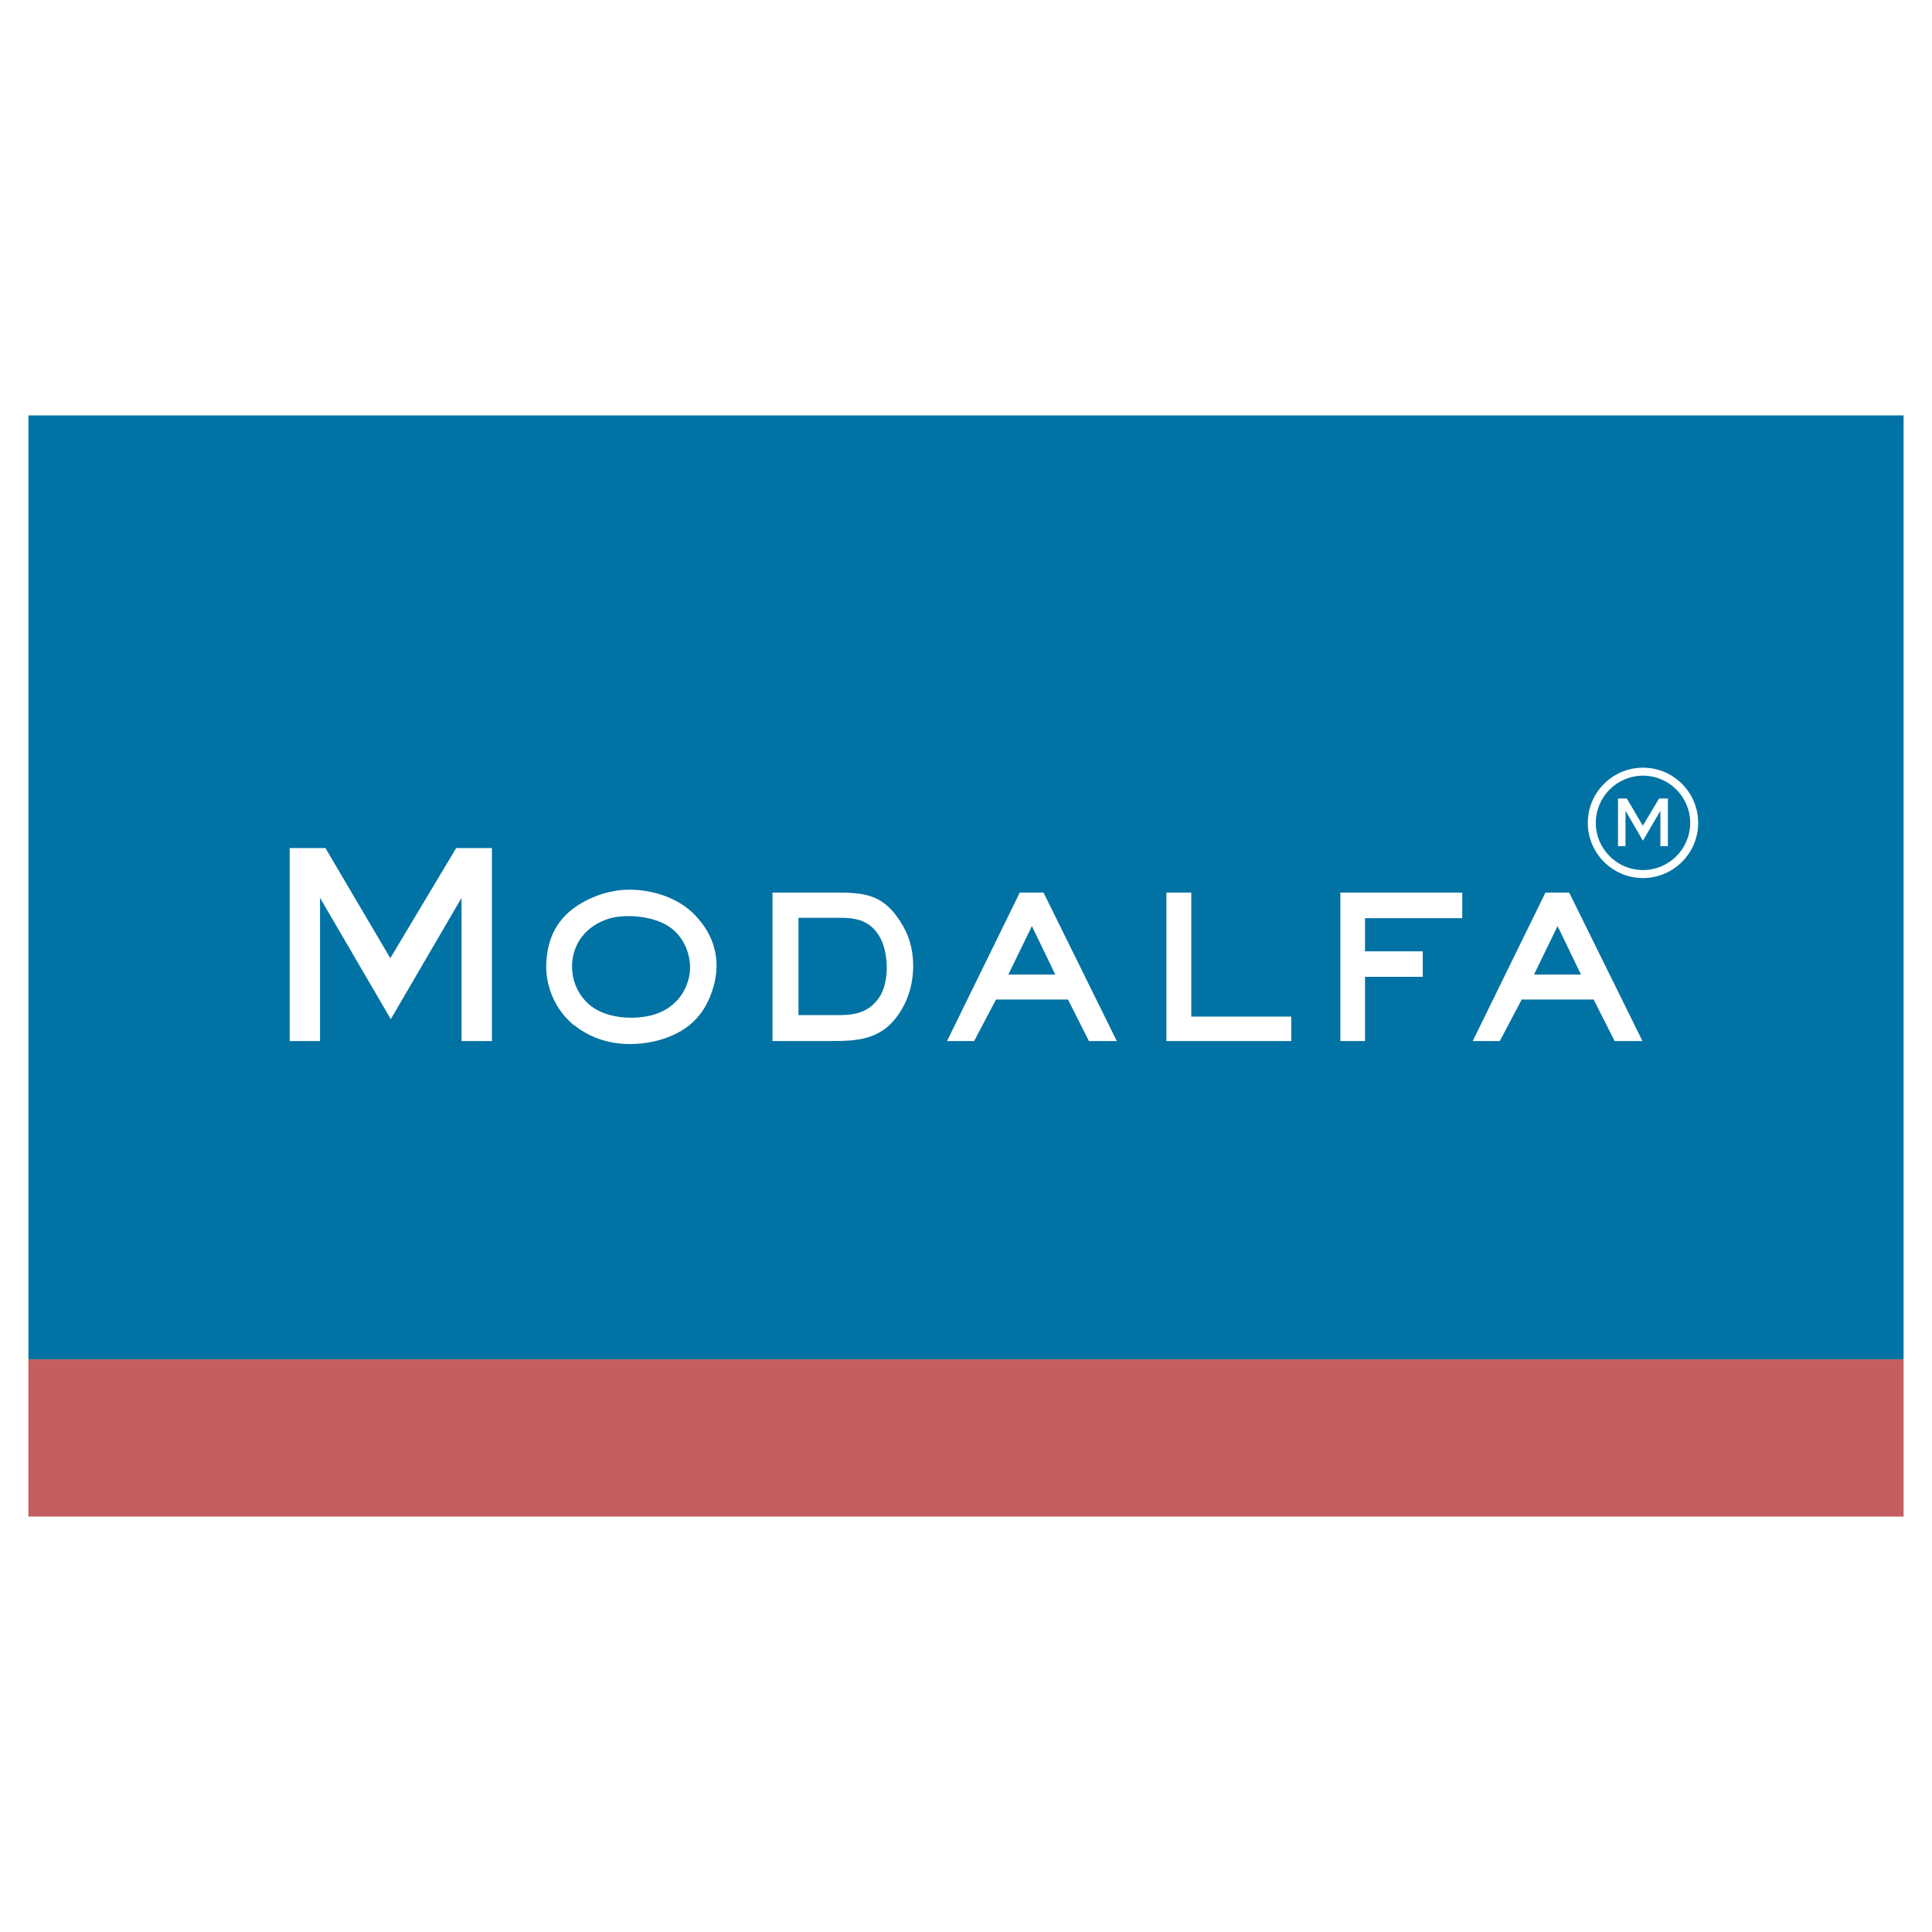 <?xml version="1.0" encoding="utf-8"?>
<!-- Generator: Adobe Illustrator 13.0.0, SVG Export Plug-In . SVG Version: 6.00 Build 14948)  -->
<!DOCTYPE svg PUBLIC "-//W3C//DTD SVG 1.0//EN" "http://www.w3.org/TR/2001/REC-SVG-20010904/DTD/svg10.dtd">
<svg version="1.0" id="Layer_1" xmlns="http://www.w3.org/2000/svg" xmlns:xlink="http://www.w3.org/1999/xlink" x="0px" y="0px"
	 width="192.756px" height="192.756px" viewBox="0 0 192.756 192.756" enable-background="new 0 0 192.756 192.756"
	 xml:space="preserve">
<g>
	<polygon fill-rule="evenodd" clip-rule="evenodd" fill="#FFFFFF" points="0,0 192.756,0 192.756,192.756 0,192.756 0,0 	"/>
	<polygon fill-rule="evenodd" clip-rule="evenodd" fill="#0072A3" points="2.834,41.446 189.921,41.446 189.921,135.615 
		2.834,135.615 2.834,41.446 	"/>
	<polygon fill-rule="evenodd" clip-rule="evenodd" fill="#C35F60" points="2.834,135.615 189.921,135.615 189.921,151.311 
		2.834,151.311 2.834,135.615 	"/>
	<polygon fill-rule="evenodd" clip-rule="evenodd" fill="#FFFFFF" points="32.468,84.61 38.94,95.596 45.513,84.61 49.081,84.61 
		49.081,103.867 46.048,103.867 46.048,89.581 38.989,101.682 31.93,89.581 31.93,103.867 28.9,103.867 28.9,84.61 32.468,84.61 	
		"/>
	<path fill-rule="evenodd" clip-rule="evenodd" fill="#FFFFFF" d="M69.641,91.633c1.96,2.235,2.148,4.679,1.551,6.789
		c-0.766,2.666-2.313,4.363-5.113,5.26c-2.614,0.801-6.118,0.785-8.805-1.416v0.037c-1.976-1.625-3.004-4.143-2.742-6.699
		c0.243-2.425,1.306-4.44,4.069-5.822l0.112-0.054c0.951-0.447,1.752-0.688,2.722-0.859C63.708,88.496,67.461,89.052,69.641,91.633
		L69.641,91.633z M58.972,100.379c1.791,1.383,4.889,1.4,6.642,0.725c1.883-0.725,2.873-2.197,3.169-3.82
		c0.243-1.325-0.166-3.249-1.586-4.497c-1.619-1.439-4.775-1.642-6.434-1.137c-2.09,0.651-3.431,2.202-3.655,4.196
		C56.938,97.322,57.404,99.146,58.972,100.379L58.972,100.379z"/>
	<path fill-rule="evenodd" clip-rule="evenodd" fill="#FFFFFF" d="M82.966,89.052c3.153,0,5.224-0.011,7.143,3.363
		c1.403,2.387,1.308,5.856-0.128,8.262c-1.826,3.135-4.382,3.189-7.258,3.189h-5.652V89.052H82.966L82.966,89.052z M82.723,101.275
		c1.736,0,3.827,0.205,5.132-1.979c0.877-1.551,0.782-4.232-0.055-5.765c-1.197-2.185-3.287-1.957-4.851-1.957h-3.285v9.7H82.723
		L82.723,101.275z"/>
	<path fill-rule="evenodd" clip-rule="evenodd" fill="#FFFFFF" d="M104.111,89.052l7.312,14.815h-2.78l-2.09-4.143h-7.182
		l-2.183,4.143h-2.704l7.258-14.815H104.111L104.111,89.052z M105.285,97.229l-2.332-4.835l-2.35,4.835H105.285L105.285,97.229z"/>
	<polygon fill-rule="evenodd" clip-rule="evenodd" fill="#FFFFFF" points="118.853,89.052 118.853,101.426 128.83,101.426 
		128.83,103.867 116.37,103.867 116.37,89.052 118.853,89.052 	"/>
	<polygon fill-rule="evenodd" clip-rule="evenodd" fill="#FFFFFF" points="145.888,89.052 145.888,91.608 136.188,91.608 
		136.188,94.915 141.95,94.915 141.95,97.455 136.188,97.455 136.188,103.867 133.728,103.867 133.728,89.052 145.888,89.052 	"/>
	<path fill-rule="evenodd" clip-rule="evenodd" fill="#FFFFFF" d="M156.558,89.052l7.312,14.815h-2.78L159,99.725h-7.182
		l-2.183,4.143h-2.703l7.257-14.815H156.558L156.558,89.052z M157.732,97.229l-2.332-4.835l-2.351,4.835H157.732L157.732,97.229z"/>
	<path fill-rule="evenodd" clip-rule="evenodd" fill="#FFFFFF" d="M159.214,82.098c0-2.596,2.112-4.708,4.708-4.708
		s4.708,2.112,4.708,4.708c0,2.596-2.112,4.708-4.708,4.708S159.214,84.693,159.214,82.098L159.214,82.098z M163.922,87.604
		c3.035,0,5.506-2.47,5.506-5.506s-2.471-5.506-5.506-5.506c-3.036,0-5.506,2.47-5.506,5.506S160.886,87.604,163.922,87.604
		L163.922,87.604z"/>
	<polygon fill-rule="evenodd" clip-rule="evenodd" fill="#FFFFFF" points="162.309,79.669 163.905,82.381 165.526,79.669 
		166.407,79.669 166.407,84.417 165.658,84.417 165.658,80.893 163.916,83.88 162.178,80.893 162.178,84.417 161.432,84.417 
		161.432,79.669 162.309,79.669 	"/>
</g>
</svg>
